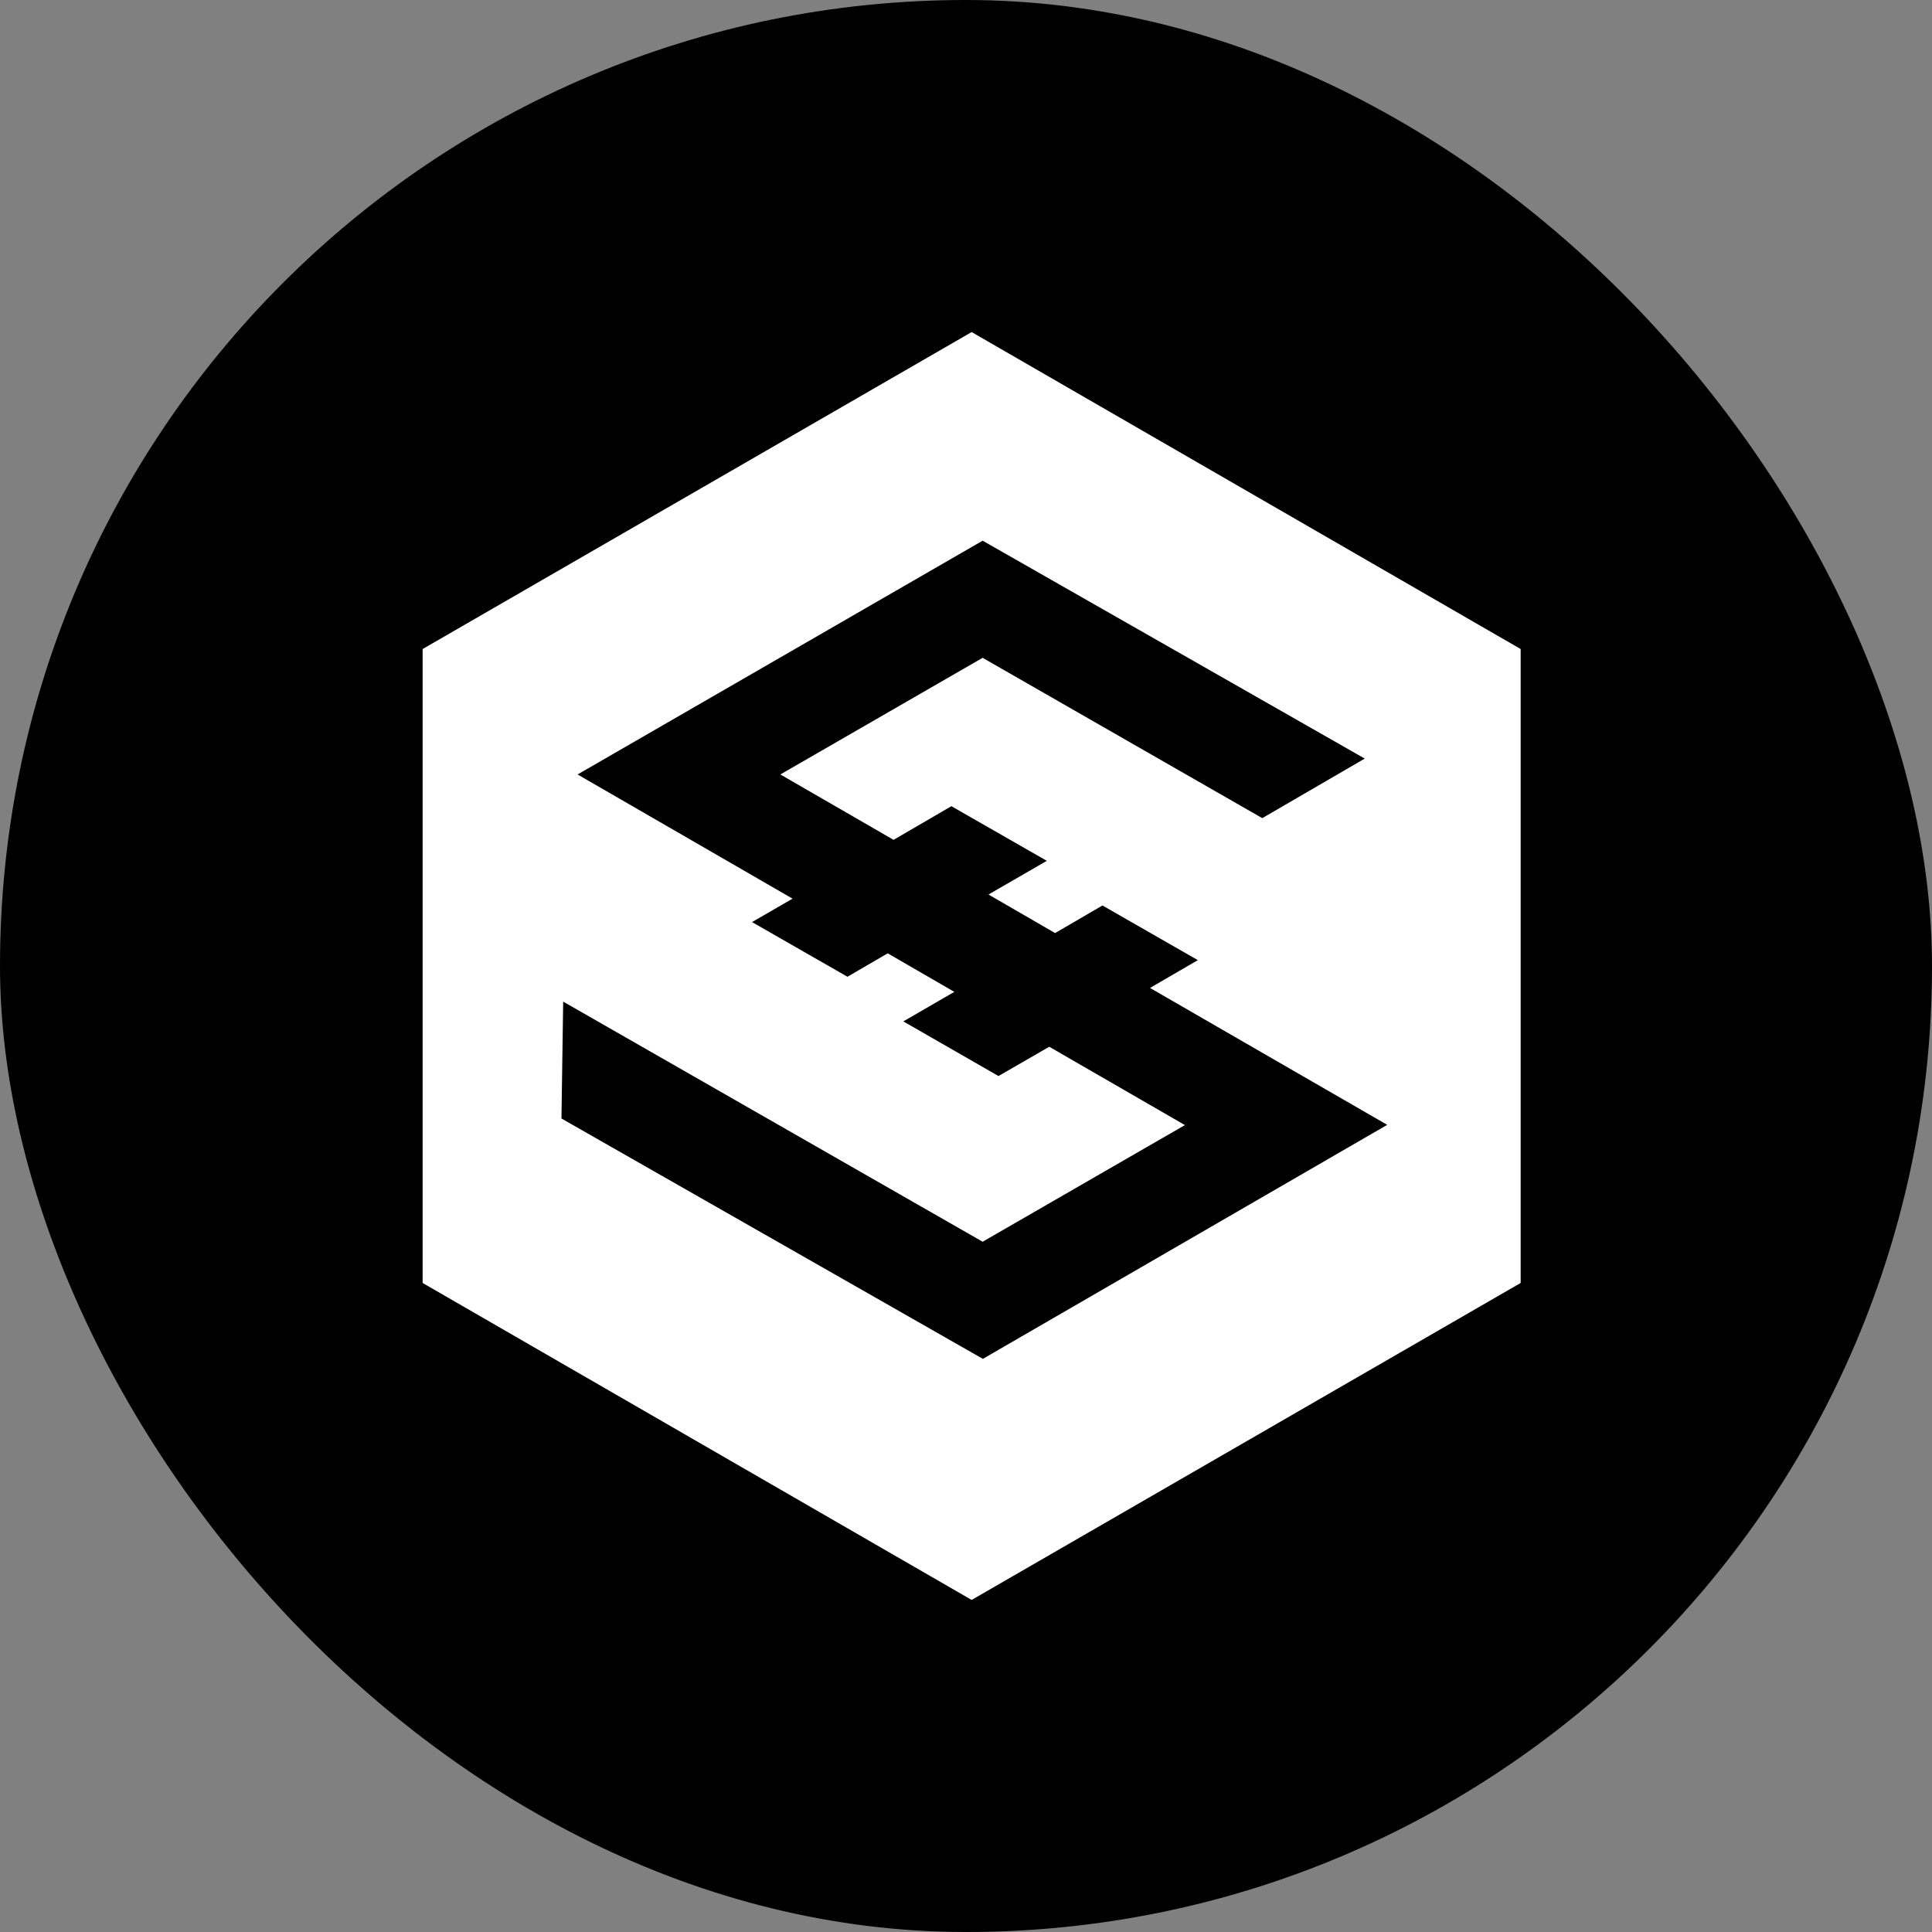 <svg width="64" height="64" viewBox="0 0 64 64" fill="none" xmlns="http://www.w3.org/2000/svg">
<rect x="0" y="0" width="64" height="64" fill="#808080" stroke="none"/>
<rect width="64" height="64" rx="32" fill="black"/>
<path d="M32.187 11L14 21.5V42.5L32.187 53L50.374 42.5V21.5L32.187 11ZM32.559 45.014L18.599 37.052L18.656 33.18L32.551 41.134L39.252 37.27L34.758 34.675L33.076 35.645L29.924 33.835L31.613 32.857L29.407 31.58L28.073 32.356L24.912 30.545L26.254 29.769L19.133 25.655L32.551 17.911L45.209 25.129L41.814 27.102L32.551 21.791L25.85 25.655L29.601 27.821L31.516 26.706L34.677 28.516L32.745 29.632L34.952 30.909L36.52 29.995L39.68 31.806L38.096 32.727L45.953 37.262L32.559 45.014Z" fill="white"/>
</svg>
